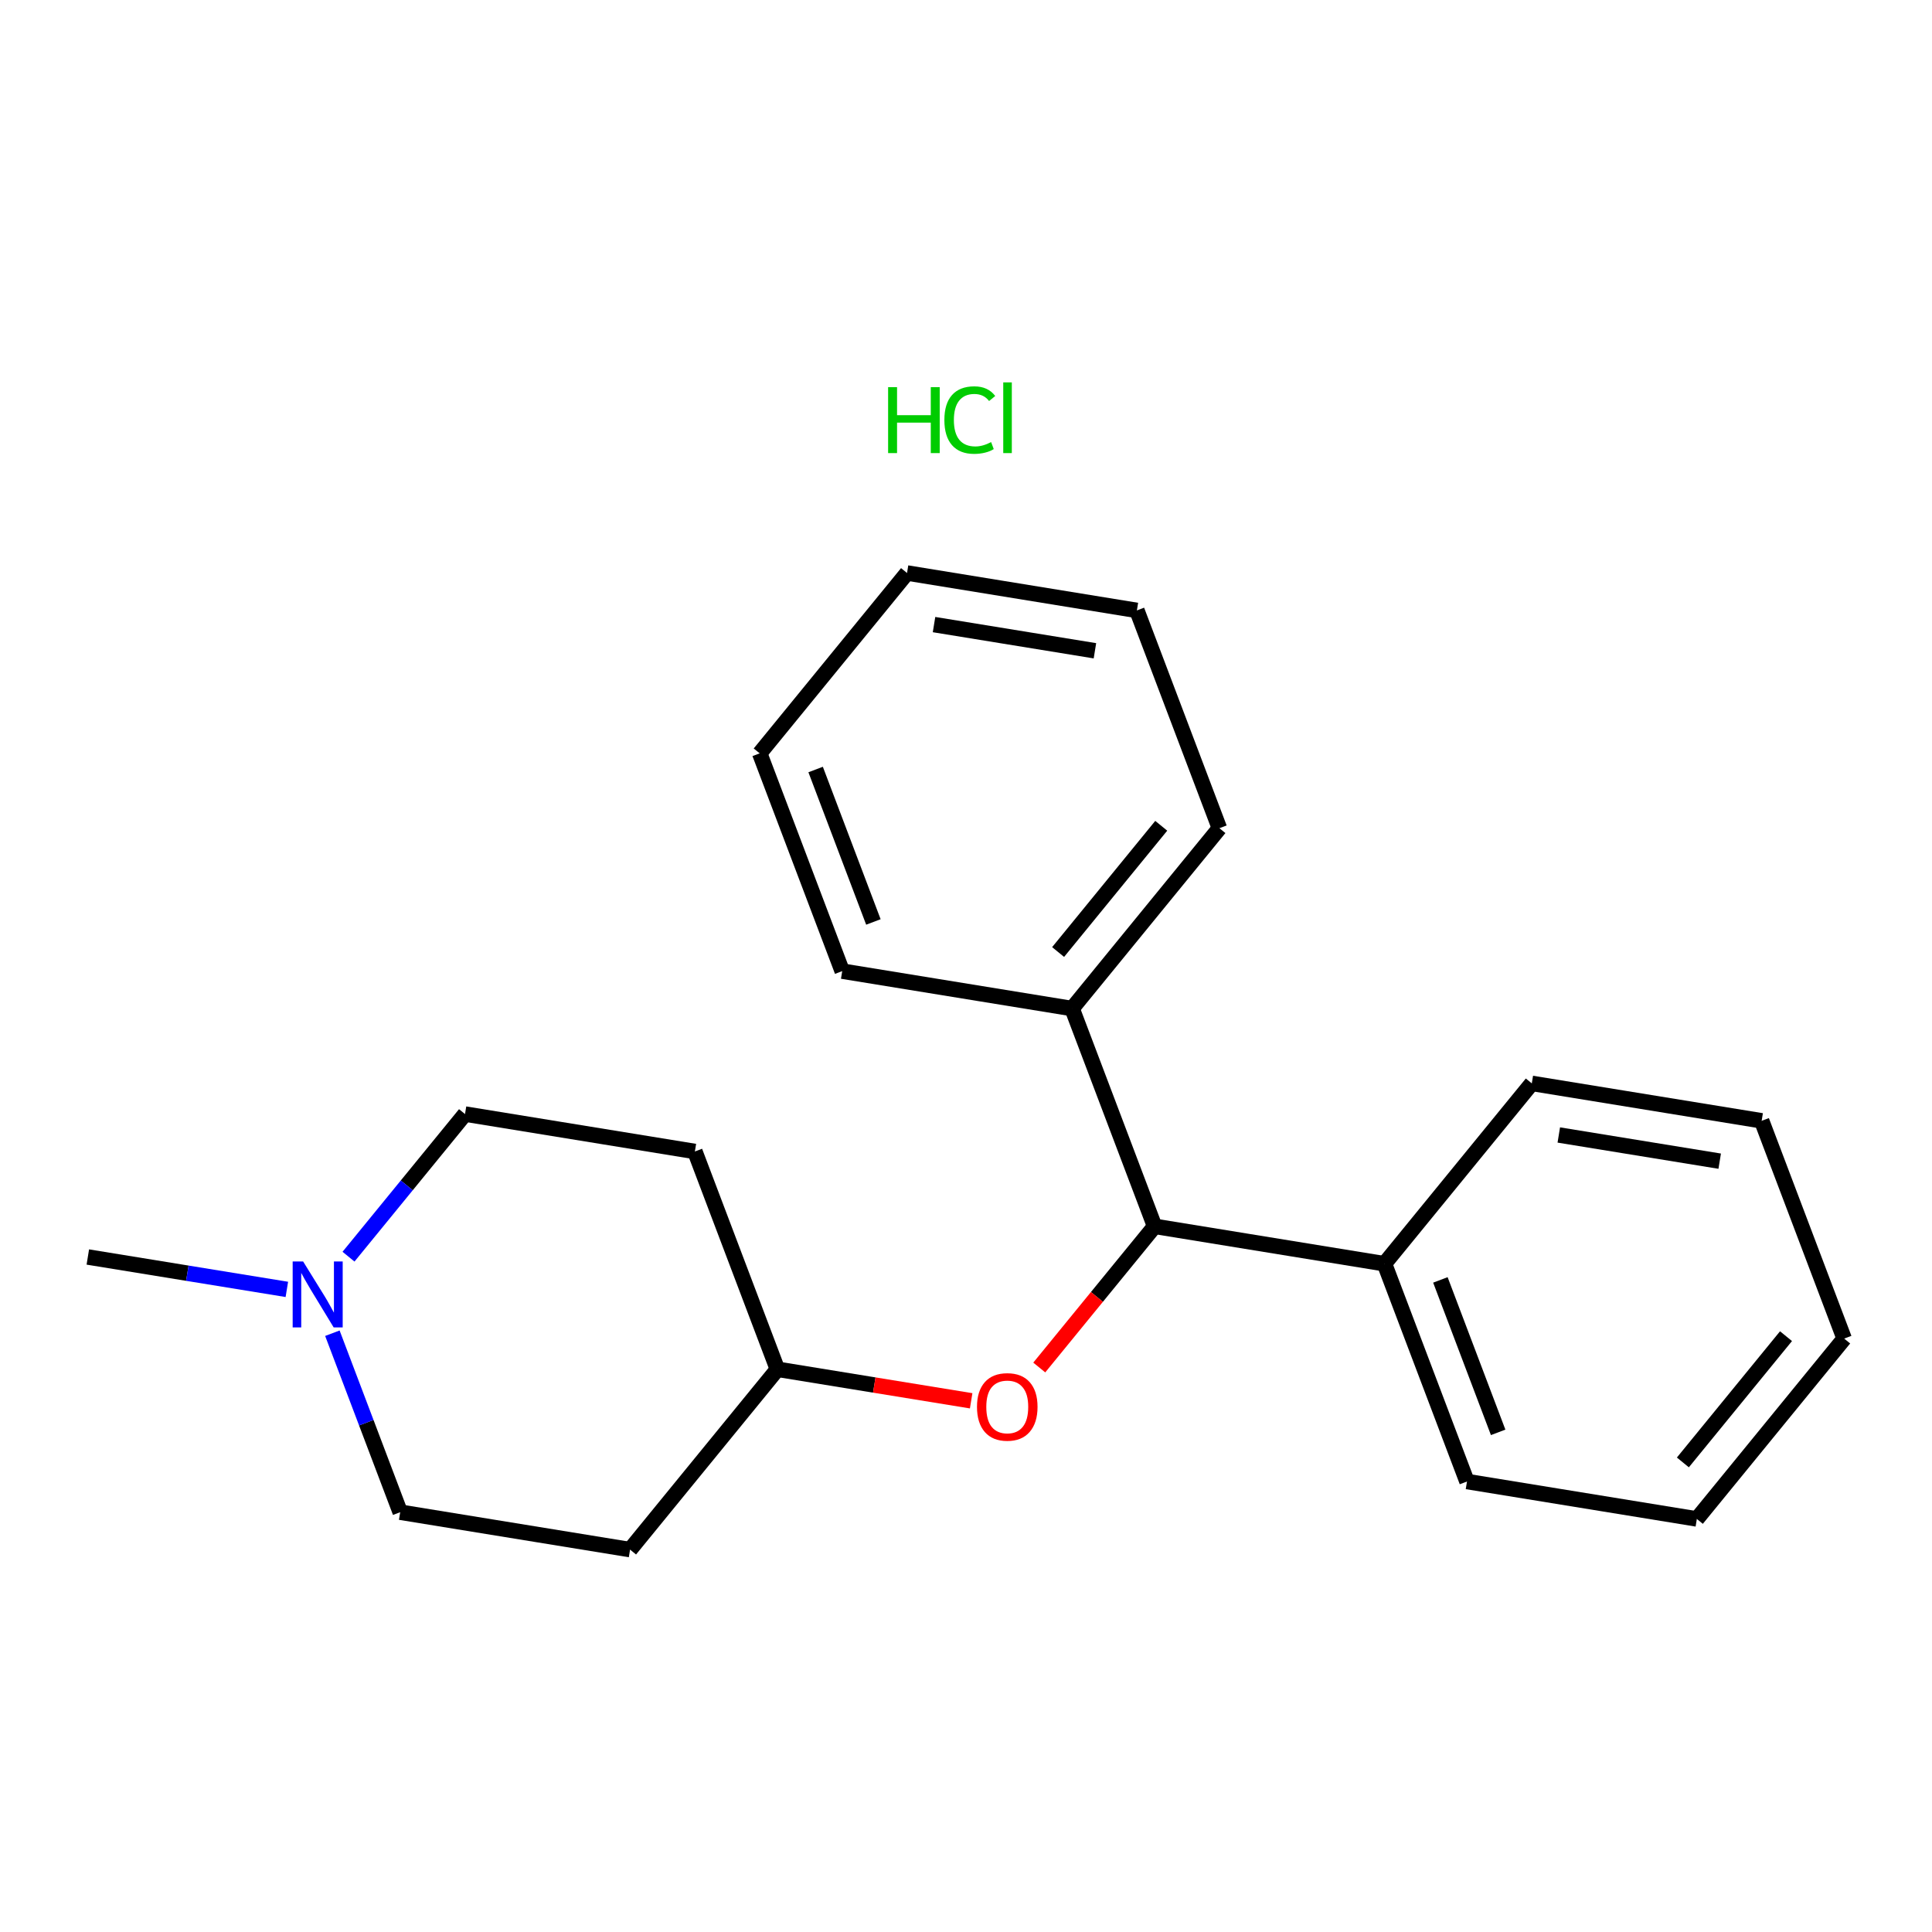 <?xml version='1.0' encoding='iso-8859-1'?>
<svg version='1.1' baseProfile='full'
              xmlns='http://www.w3.org/2000/svg'
                      xmlns:rdkit='http://www.rdkit.org/xml'
                      xmlns:xlink='http://www.w3.org/1999/xlink'
                  xml:space='preserve'
width='250px' height='250px' viewBox='0 0 250 250'>
<!-- END OF HEADER -->
<rect style='opacity:1.0;fill:#FFFFFF;stroke:none' width='250' height='250' x='0' y='0'> </rect>
<path class='bond-0 atom-0 atom-19' d='M 11.364,162.655 L 24.241,164.751' style='fill:none;fill-rule:evenodd;stroke:#000000;stroke-width:2.0px;stroke-linecap:butt;stroke-linejoin:miter;stroke-opacity:1' />
<path class='bond-0 atom-0 atom-19' d='M 24.241,164.751 L 37.118,166.847' style='fill:none;fill-rule:evenodd;stroke:#0000FF;stroke-width:2.0px;stroke-linecap:butt;stroke-linejoin:miter;stroke-opacity:1' />
<path class='bond-1 atom-1 atom-3' d='M 238.636,173.213 L 219.571,196.551' style='fill:none;fill-rule:evenodd;stroke:#000000;stroke-width:2.0px;stroke-linecap:butt;stroke-linejoin:miter;stroke-opacity:1' />
<path class='bond-1 atom-1 atom-3' d='M 231.109,172.9 L 217.763,189.237' style='fill:none;fill-rule:evenodd;stroke:#000000;stroke-width:2.0px;stroke-linecap:butt;stroke-linejoin:miter;stroke-opacity:1' />
<path class='bond-2 atom-1 atom-4' d='M 238.636,173.213 L 227.958,145.033' style='fill:none;fill-rule:evenodd;stroke:#000000;stroke-width:2.0px;stroke-linecap:butt;stroke-linejoin:miter;stroke-opacity:1' />
<path class='bond-3 atom-2 atom-5' d='M 117.37,74.146 L 147.113,78.988' style='fill:none;fill-rule:evenodd;stroke:#000000;stroke-width:2.0px;stroke-linecap:butt;stroke-linejoin:miter;stroke-opacity:1' />
<path class='bond-3 atom-2 atom-5' d='M 120.863,80.821 L 141.683,84.21' style='fill:none;fill-rule:evenodd;stroke:#000000;stroke-width:2.0px;stroke-linecap:butt;stroke-linejoin:miter;stroke-opacity:1' />
<path class='bond-4 atom-2 atom-6' d='M 117.37,74.146 L 98.304,97.483' style='fill:none;fill-rule:evenodd;stroke:#000000;stroke-width:2.0px;stroke-linecap:butt;stroke-linejoin:miter;stroke-opacity:1' />
<path class='bond-5 atom-3 atom-7' d='M 219.571,196.551 L 189.827,191.708' style='fill:none;fill-rule:evenodd;stroke:#000000;stroke-width:2.0px;stroke-linecap:butt;stroke-linejoin:miter;stroke-opacity:1' />
<path class='bond-6 atom-4 atom-8' d='M 227.958,145.033 L 198.214,140.19' style='fill:none;fill-rule:evenodd;stroke:#000000;stroke-width:2.0px;stroke-linecap:butt;stroke-linejoin:miter;stroke-opacity:1' />
<path class='bond-6 atom-4 atom-8' d='M 222.528,150.255 L 201.707,146.866' style='fill:none;fill-rule:evenodd;stroke:#000000;stroke-width:2.0px;stroke-linecap:butt;stroke-linejoin:miter;stroke-opacity:1' />
<path class='bond-7 atom-5 atom-9' d='M 147.113,78.988 L 157.792,107.168' style='fill:none;fill-rule:evenodd;stroke:#000000;stroke-width:2.0px;stroke-linecap:butt;stroke-linejoin:miter;stroke-opacity:1' />
<path class='bond-8 atom-6 atom-10' d='M 98.304,97.483 L 108.982,125.664' style='fill:none;fill-rule:evenodd;stroke:#000000;stroke-width:2.0px;stroke-linecap:butt;stroke-linejoin:miter;stroke-opacity:1' />
<path class='bond-8 atom-6 atom-10' d='M 105.542,99.575 L 113.017,119.301' style='fill:none;fill-rule:evenodd;stroke:#000000;stroke-width:2.0px;stroke-linecap:butt;stroke-linejoin:miter;stroke-opacity:1' />
<path class='bond-9 atom-7 atom-15' d='M 189.827,191.708 L 179.149,163.528' style='fill:none;fill-rule:evenodd;stroke:#000000;stroke-width:2.0px;stroke-linecap:butt;stroke-linejoin:miter;stroke-opacity:1' />
<path class='bond-9 atom-7 atom-15' d='M 193.861,185.346 L 186.386,165.62' style='fill:none;fill-rule:evenodd;stroke:#000000;stroke-width:2.0px;stroke-linecap:butt;stroke-linejoin:miter;stroke-opacity:1' />
<path class='bond-10 atom-8 atom-15' d='M 198.214,140.19 L 179.149,163.528' style='fill:none;fill-rule:evenodd;stroke:#000000;stroke-width:2.0px;stroke-linecap:butt;stroke-linejoin:miter;stroke-opacity:1' />
<path class='bond-11 atom-9 atom-16' d='M 157.792,107.168 L 138.726,130.506' style='fill:none;fill-rule:evenodd;stroke:#000000;stroke-width:2.0px;stroke-linecap:butt;stroke-linejoin:miter;stroke-opacity:1' />
<path class='bond-11 atom-9 atom-16' d='M 150.264,106.856 L 136.919,123.192' style='fill:none;fill-rule:evenodd;stroke:#000000;stroke-width:2.0px;stroke-linecap:butt;stroke-linejoin:miter;stroke-opacity:1' />
<path class='bond-12 atom-10 atom-16' d='M 108.982,125.664 L 138.726,130.506' style='fill:none;fill-rule:evenodd;stroke:#000000;stroke-width:2.0px;stroke-linecap:butt;stroke-linejoin:miter;stroke-opacity:1' />
<path class='bond-13 atom-11 atom-13' d='M 81.53,200.519 L 51.786,195.677' style='fill:none;fill-rule:evenodd;stroke:#000000;stroke-width:2.0px;stroke-linecap:butt;stroke-linejoin:miter;stroke-opacity:1' />
<path class='bond-14 atom-11 atom-17' d='M 81.53,200.519 L 100.595,177.181' style='fill:none;fill-rule:evenodd;stroke:#000000;stroke-width:2.0px;stroke-linecap:butt;stroke-linejoin:miter;stroke-opacity:1' />
<path class='bond-15 atom-12 atom-14' d='M 89.917,149.001 L 60.173,144.159' style='fill:none;fill-rule:evenodd;stroke:#000000;stroke-width:2.0px;stroke-linecap:butt;stroke-linejoin:miter;stroke-opacity:1' />
<path class='bond-16 atom-12 atom-17' d='M 89.917,149.001 L 100.595,177.181' style='fill:none;fill-rule:evenodd;stroke:#000000;stroke-width:2.0px;stroke-linecap:butt;stroke-linejoin:miter;stroke-opacity:1' />
<path class='bond-17 atom-13 atom-19' d='M 51.786,195.677 L 47.398,184.097' style='fill:none;fill-rule:evenodd;stroke:#000000;stroke-width:2.0px;stroke-linecap:butt;stroke-linejoin:miter;stroke-opacity:1' />
<path class='bond-17 atom-13 atom-19' d='M 47.398,184.097 L 43.01,172.517' style='fill:none;fill-rule:evenodd;stroke:#0000FF;stroke-width:2.0px;stroke-linecap:butt;stroke-linejoin:miter;stroke-opacity:1' />
<path class='bond-18 atom-14 atom-19' d='M 60.173,144.159 L 52.635,153.386' style='fill:none;fill-rule:evenodd;stroke:#000000;stroke-width:2.0px;stroke-linecap:butt;stroke-linejoin:miter;stroke-opacity:1' />
<path class='bond-18 atom-14 atom-19' d='M 52.635,153.386 L 45.097,162.613' style='fill:none;fill-rule:evenodd;stroke:#0000FF;stroke-width:2.0px;stroke-linecap:butt;stroke-linejoin:miter;stroke-opacity:1' />
<path class='bond-19 atom-15 atom-18' d='M 179.149,163.528 L 149.405,158.686' style='fill:none;fill-rule:evenodd;stroke:#000000;stroke-width:2.0px;stroke-linecap:butt;stroke-linejoin:miter;stroke-opacity:1' />
<path class='bond-20 atom-16 atom-18' d='M 138.726,130.506 L 149.405,158.686' style='fill:none;fill-rule:evenodd;stroke:#000000;stroke-width:2.0px;stroke-linecap:butt;stroke-linejoin:miter;stroke-opacity:1' />
<path class='bond-21 atom-17 atom-20' d='M 100.595,177.181 L 113.132,179.222' style='fill:none;fill-rule:evenodd;stroke:#000000;stroke-width:2.0px;stroke-linecap:butt;stroke-linejoin:miter;stroke-opacity:1' />
<path class='bond-21 atom-17 atom-20' d='M 113.132,179.222 L 125.668,181.263' style='fill:none;fill-rule:evenodd;stroke:#FF0000;stroke-width:2.0px;stroke-linecap:butt;stroke-linejoin:miter;stroke-opacity:1' />
<path class='bond-22 atom-18 atom-20' d='M 149.405,158.686 L 141.942,167.82' style='fill:none;fill-rule:evenodd;stroke:#000000;stroke-width:2.0px;stroke-linecap:butt;stroke-linejoin:miter;stroke-opacity:1' />
<path class='bond-22 atom-18 atom-20' d='M 141.942,167.82 L 134.48,176.955' style='fill:none;fill-rule:evenodd;stroke:#FF0000;stroke-width:2.0px;stroke-linecap:butt;stroke-linejoin:miter;stroke-opacity:1' />
<path  class='atom-19' d='M 39.221 163.23
L 42.018 167.75
Q 42.295 168.196, 42.741 169.004
Q 43.187 169.811, 43.211 169.859
L 43.211 163.23
L 44.344 163.23
L 44.344 171.764
L 43.175 171.764
L 40.173 166.822
Q 39.824 166.243, 39.45 165.58
Q 39.088 164.917, 38.98 164.712
L 38.98 171.764
L 37.871 171.764
L 37.871 163.23
L 39.221 163.23
' fill='#0000FF'/>
<path  class='atom-20' d='M 126.422 182.048
Q 126.422 179.999, 127.434 178.854
Q 128.447 177.708, 130.339 177.708
Q 132.232 177.708, 133.244 178.854
Q 134.257 179.999, 134.257 182.048
Q 134.257 184.121, 133.232 185.303
Q 132.208 186.472, 130.339 186.472
Q 128.459 186.472, 127.434 185.303
Q 126.422 184.133, 126.422 182.048
M 130.339 185.507
Q 131.641 185.507, 132.34 184.64
Q 133.051 183.76, 133.051 182.048
Q 133.051 180.372, 132.34 179.529
Q 131.641 178.673, 130.339 178.673
Q 129.037 178.673, 128.326 179.517
Q 127.627 180.36, 127.627 182.048
Q 127.627 183.772, 128.326 184.64
Q 129.037 185.507, 130.339 185.507
' fill='#FF0000'/>
<path  class='atom-21' d='M 114.921 50.096
L 116.078 50.096
L 116.078 53.724
L 120.442 53.724
L 120.442 50.096
L 121.599 50.096
L 121.599 58.63
L 120.442 58.63
L 120.442 54.688
L 116.078 54.688
L 116.078 58.63
L 114.921 58.63
L 114.921 50.096
' fill='#00CC00'/>
<path  class='atom-21' d='M 122.201 54.351
Q 122.201 52.229, 123.19 51.12
Q 124.19 49.999, 126.083 49.999
Q 127.843 49.999, 128.783 51.241
L 127.987 51.892
Q 127.3 50.987, 126.083 50.987
Q 124.793 50.987, 124.106 51.855
Q 123.431 52.711, 123.431 54.351
Q 123.431 56.038, 124.13 56.906
Q 124.841 57.774, 126.216 57.774
Q 127.156 57.774, 128.253 57.208
L 128.59 58.111
Q 128.144 58.401, 127.469 58.57
Q 126.794 58.738, 126.047 58.738
Q 124.19 58.738, 123.19 57.605
Q 122.201 56.472, 122.201 54.351
' fill='#00CC00'/>
<path  class='atom-21' d='M 129.82 49.481
L 130.929 49.481
L 130.929 58.63
L 129.82 58.63
L 129.82 49.481
' fill='#00CC00'/>
</svg>
